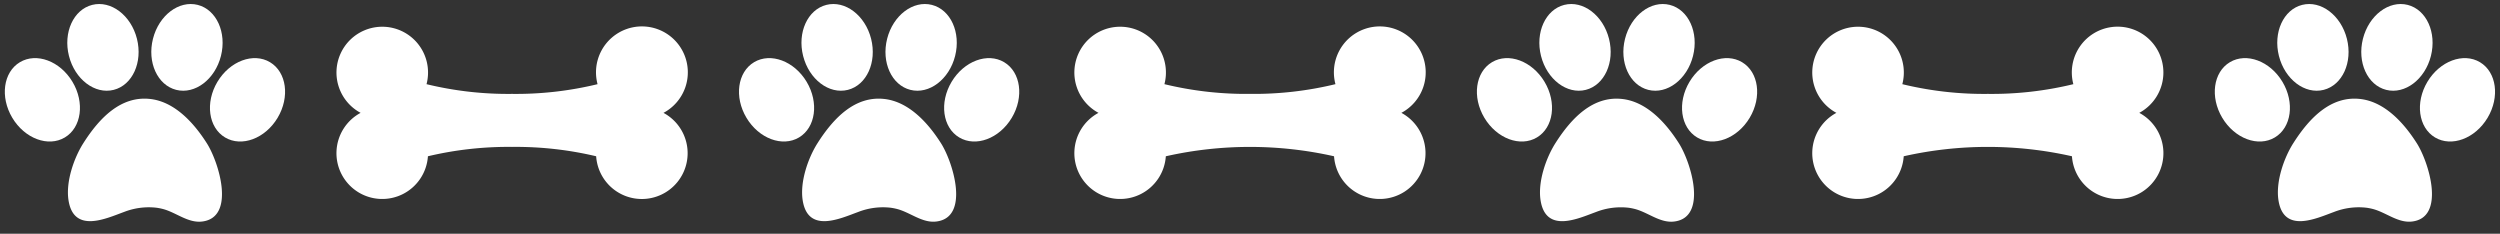 <?xml version="1.0" encoding="UTF-8" standalone="no"?><svg xmlns="http://www.w3.org/2000/svg" xmlns:xlink="http://www.w3.org/1999/xlink" fill="#ffffff" height="58.2" preserveAspectRatio="xMidYMid meet" version="1" viewBox="-1.2 -1.0 622.5 58.2" width="622.5" zoomAndPan="magnify"><rect x="-1.2" y="-1.0" width="622.5" height="58.2" fill="#333333" stroke="none"/><g data-name="Layer 2"><g data-name="Layer 1" id="change1_1"><path d="M158.607,48.55a11.4,11.4,0,0,0,5.4-21.447,11.433,11.433,0,1,0-16.416-7.144A86,86,0,0,1,126.3,22.38a85.988,85.988,0,0,1-21.293-2.421A11.4,11.4,0,1,0,88.588,27.1a11.4,11.4,0,1,0,16.765,10.809,86.718,86.718,0,0,1,20.945-2.33,86.73,86.73,0,0,1,20.945,2.33A11.394,11.394,0,0,0,158.607,48.55Z"/><path d="M347.744,27.1a11.431,11.431,0,1,0-16.417-7.144,85.985,85.985,0,0,1-21.292,2.421,85.988,85.988,0,0,1-21.293-2.421A11.4,11.4,0,1,0,272.325,27.1,11.4,11.4,0,1,0,289.09,37.912a95.3,95.3,0,0,1,41.889,0A11.4,11.4,0,1,0,347.744,27.1Z"/><path d="M537.484,17.059a11.4,11.4,0,1,0-22.42,2.9,86,86,0,0,1-21.293,2.421,85.985,85.985,0,0,1-21.292-2.421A11.4,11.4,0,1,0,456.062,27.1a11.4,11.4,0,1,0,16.765,10.809,95.3,95.3,0,0,1,41.889,0A11.4,11.4,0,1,0,531.481,27.1,11.4,11.4,0,0,0,537.484,17.059Z"/><path d="M233.106,34.663c-3.475-5.468-8.287-10.437-14.251-11.035-7.067-.709-12.37,4.529-16.5,11.033-2.293,3.608-4.408,9.543-3.688,14.2,1.294,8.368,9.428,4.519,13.8,2.929a16.97,16.97,0,0,1,8.094-1.068,13.784,13.784,0,0,1,1.6.314c3.292.851,6.251,3.526,9.736,3.127C240.347,53.2,236.157,39.464,233.106,34.663Z"/><path d="M186.563,14.488c-4.139,2.474-4.986,8.674-1.893,13.846s8.955,7.361,13.094,4.886,4.985-8.673,1.892-13.846S190.7,12.014,186.563,14.488Z"/><path d="M209.92,21.376c4.674-1.183,7.265-6.879,5.786-12.722S209.24-.966,204.565.217,197.3,7.1,198.779,12.938,205.245,22.558,209.92,21.376Z"/><path d="M237.639,33.22c4.139,2.475,10,.287,13.094-4.886s2.246-11.372-1.893-13.846-10-.287-13.093,4.886S233.5,30.746,237.639,33.22Z"/><path d="M230.838.217c-4.674-1.183-9.662,2.594-11.141,8.437s1.112,11.539,5.787,12.722,9.662-2.6,11.14-8.438S235.512,1.4,230.838.217Z"/><path d="M404.29,50.725a13.784,13.784,0,0,1,1.6.314c3.292.851,6.251,3.526,9.736,3.127,8.455-.971,4.265-14.7,1.214-19.5-3.475-5.468-8.287-10.437-14.251-11.035-7.067-.709-12.37,4.529-16.5,11.033-2.293,3.608-4.408,9.543-3.688,14.2,1.294,8.368,9.428,4.519,13.794,2.929A16.976,16.976,0,0,1,404.29,50.725Z"/><path d="M370.3,14.488c-4.139,2.474-4.986,8.674-1.893,13.846S377.362,35.7,381.5,33.22s4.985-8.673,1.892-13.846S374.438,12.014,370.3,14.488Z"/><path d="M393.657,21.376c4.674-1.183,7.265-6.879,5.786-12.722S392.977-.966,388.3.217s-7.265,6.878-5.786,12.721S388.982,22.558,393.657,21.376Z"/><path d="M434.47,28.334c3.093-5.172,2.246-11.372-1.893-13.846s-10-.287-13.093,4.886-2.246,11.372,1.892,13.846S431.377,33.507,434.47,28.334Z"/><path d="M420.361,12.938C421.84,7.1,419.249,1.4,414.575.217s-9.662,2.594-11.141,8.437,1.112,11.539,5.787,12.722S418.883,18.781,420.361,12.938Z"/><path d="M569.826,34.661c-2.293,3.608-4.409,9.543-3.688,14.2,1.294,8.368,9.428,4.519,13.794,2.929a16.976,16.976,0,0,1,8.1-1.068,13.784,13.784,0,0,1,1.6.314c3.292.851,6.251,3.526,9.736,3.127,8.455-.971,4.265-14.7,1.214-19.5-3.475-5.468-8.287-10.437-14.251-11.035C579.262,22.919,573.959,28.157,569.826,34.661Z"/><path d="M565.238,33.22c4.138-2.474,4.985-8.673,1.892-13.846s-8.955-7.36-13.093-4.886-4.986,8.674-1.893,13.846S561.1,35.7,565.238,33.22Z"/><path d="M572.039.217c-4.674,1.182-7.265,6.878-5.786,12.721s6.466,9.62,11.141,8.438,7.264-6.879,5.786-12.722S576.714-.966,572.039.217Z"/><path d="M618.207,28.334c3.093-5.172,2.246-11.372-1.893-13.846s-10-.287-13.093,4.886-2.246,11.372,1.892,13.846S615.114,33.507,618.207,28.334Z"/><path d="M598.312.217c-4.675-1.183-9.662,2.594-11.141,8.437s1.112,11.539,5.787,12.722,9.662-2.6,11.14-8.438S602.986,1.4,598.312.217Z"/><path d="M49.084,54.166c8.455-.971,4.265-14.7,1.214-19.5C46.823,29.2,42.011,24.226,36.047,23.628c-7.067-.709-12.369,4.529-16.5,11.033-2.293,3.608-4.409,9.543-3.688,14.2,1.294,8.368,9.428,4.519,13.794,2.929a16.976,16.976,0,0,1,8.095-1.068,13.784,13.784,0,0,1,1.6.314C42.641,51.89,45.6,54.565,49.084,54.166Z"/><path d="M3.755,14.488c-4.139,2.474-4.986,8.674-1.893,13.846S10.818,35.7,14.956,33.22s4.985-8.673,1.892-13.846S7.893,12.014,3.755,14.488Z"/><path d="M27.112,21.376C31.786,20.193,34.376,14.5,32.9,8.654S26.432-.966,21.758.217,14.492,7.1,15.971,12.938,22.437,22.558,27.112,21.376Z"/><path d="M54.832,33.22c4.138,2.475,10,.287,13.093-4.886s2.246-11.372-1.892-13.846-10-.287-13.094,4.886S50.693,30.746,54.832,33.22Z"/><path d="M48.03.217C43.356-.966,38.368,2.811,36.889,8.654S38,20.193,42.676,21.376s9.662-2.6,11.14-8.438S52.7,1.4,48.03.217Z"/></g></g></svg>